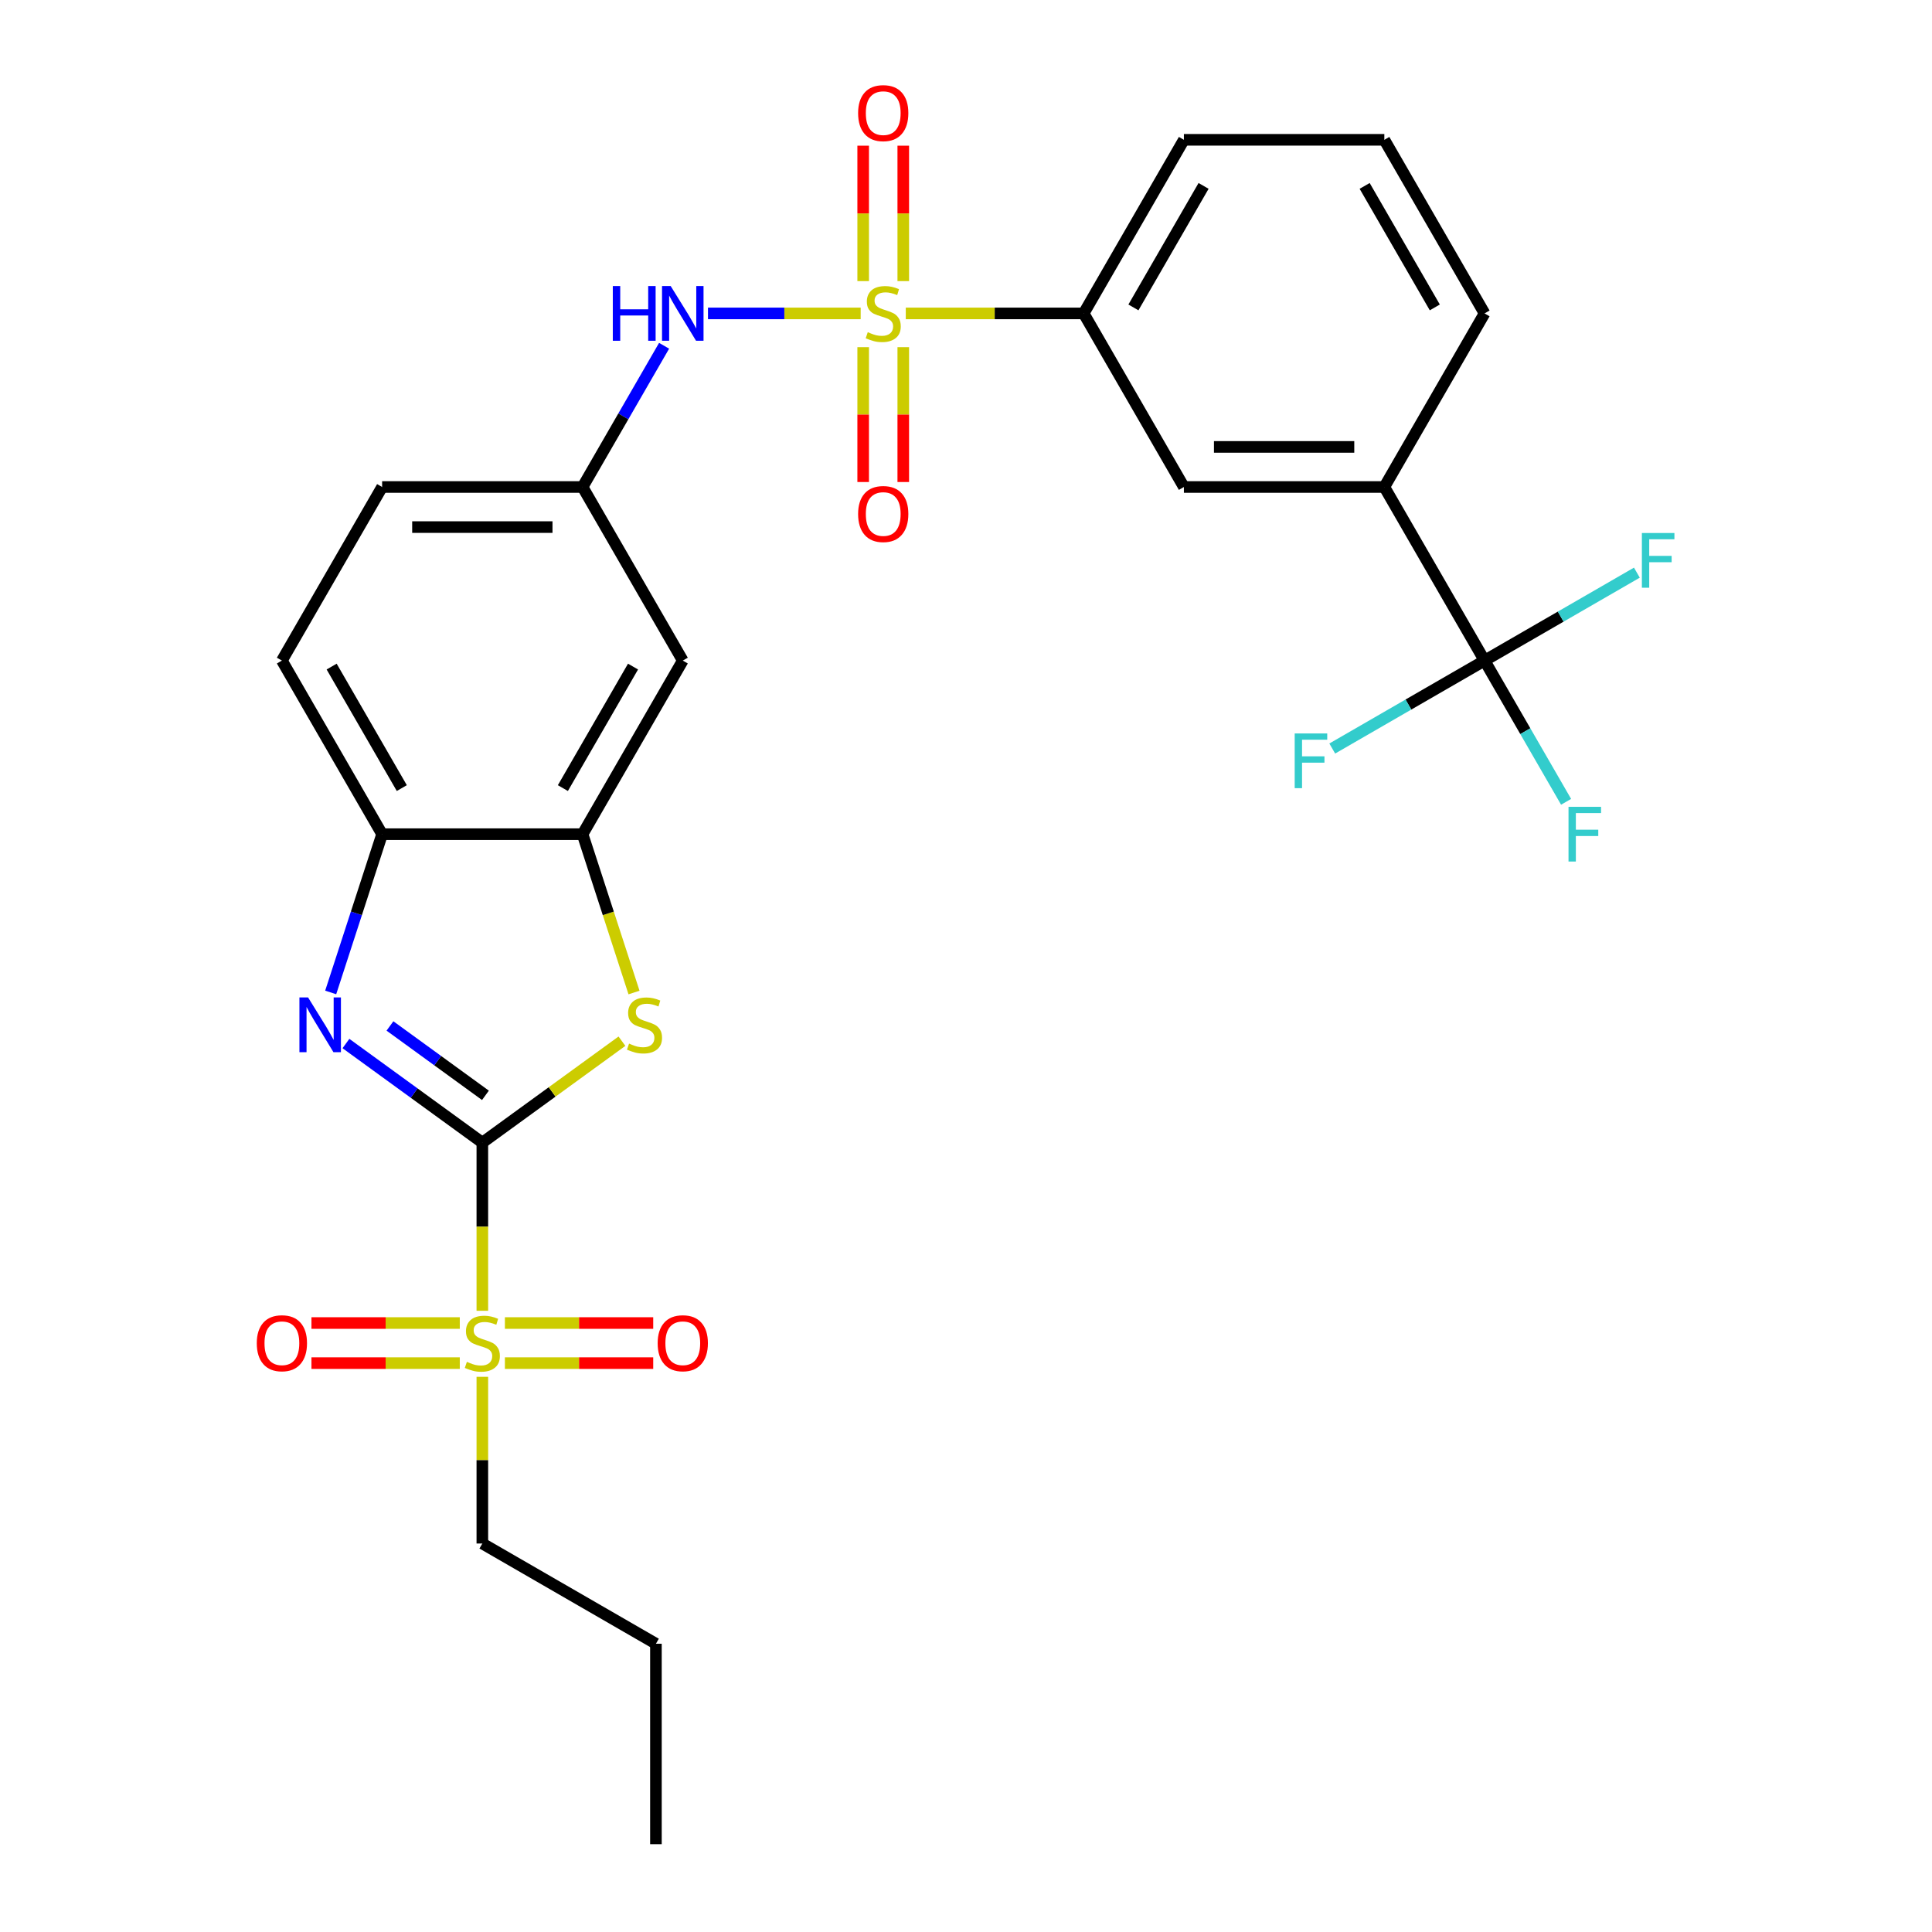 <?xml version='1.0' encoding='iso-8859-1'?>
<svg version='1.1' baseProfile='full'
              xmlns='http://www.w3.org/2000/svg'
                      xmlns:rdkit='http://www.rdkit.org/xml'
                      xmlns:xlink='http://www.w3.org/1999/xlink'
                  xml:space='preserve'
width='1000px' height='1000px' viewBox='0 0 1000 1000'>
<!-- END OF HEADER -->
<rect style='opacity:1.0;fill:#FFFFFF;stroke:none' width='1000' height='1000' x='0' y='0'> </rect>
<path class='bond-1' d='M 249.658,591.422 L 249.658,634.94' style='fill:none;fill-rule:evenodd;stroke:#000000;stroke-width:6px;stroke-linecap:butt;stroke-linejoin:miter;stroke-opacity:1' />
<path class='bond-1' d='M 249.658,634.94 L 249.658,678.458' style='fill:none;fill-rule:evenodd;stroke:#CCCC00;stroke-width:6px;stroke-linecap:butt;stroke-linejoin:miter;stroke-opacity:1' />
<path class='bond-2' d='M 249.658,591.422 L 214.357,565.775' style='fill:none;fill-rule:evenodd;stroke:#000000;stroke-width:6px;stroke-linecap:butt;stroke-linejoin:miter;stroke-opacity:1' />
<path class='bond-2' d='M 214.357,565.775 L 179.056,540.128' style='fill:none;fill-rule:evenodd;stroke:#0000FF;stroke-width:6px;stroke-linecap:butt;stroke-linejoin:miter;stroke-opacity:1' />
<path class='bond-2' d='M 251.264,566.941 L 226.554,548.988' style='fill:none;fill-rule:evenodd;stroke:#000000;stroke-width:6px;stroke-linecap:butt;stroke-linejoin:miter;stroke-opacity:1' />
<path class='bond-2' d='M 226.554,548.988 L 201.843,531.035' style='fill:none;fill-rule:evenodd;stroke:#0000FF;stroke-width:6px;stroke-linecap:butt;stroke-linejoin:miter;stroke-opacity:1' />
<path class='bond-3' d='M 249.658,591.422 L 285.788,565.172' style='fill:none;fill-rule:evenodd;stroke:#000000;stroke-width:6px;stroke-linecap:butt;stroke-linejoin:miter;stroke-opacity:1' />
<path class='bond-3' d='M 285.788,565.172 L 321.919,538.922' style='fill:none;fill-rule:evenodd;stroke:#CCCC00;stroke-width:6px;stroke-linecap:butt;stroke-linejoin:miter;stroke-opacity:1' />
<path class='bond-0' d='M 445.483,162.22 L 405.966,162.22' style='fill:none;fill-rule:evenodd;stroke:#CCCC00;stroke-width:6px;stroke-linecap:butt;stroke-linejoin:miter;stroke-opacity:1' />
<path class='bond-0' d='M 405.966,162.22 L 366.449,162.22' style='fill:none;fill-rule:evenodd;stroke:#0000FF;stroke-width:6px;stroke-linecap:butt;stroke-linejoin:miter;stroke-opacity:1' />
<path class='bond-8' d='M 468.83,162.22 L 514.868,162.22' style='fill:none;fill-rule:evenodd;stroke:#CCCC00;stroke-width:6px;stroke-linecap:butt;stroke-linejoin:miter;stroke-opacity:1' />
<path class='bond-8' d='M 514.868,162.22 L 560.906,162.22' style='fill:none;fill-rule:evenodd;stroke:#000000;stroke-width:6px;stroke-linecap:butt;stroke-linejoin:miter;stroke-opacity:1' />
<path class='bond-11' d='M 446.782,179.693 L 446.782,214.593' style='fill:none;fill-rule:evenodd;stroke:#CCCC00;stroke-width:6px;stroke-linecap:butt;stroke-linejoin:miter;stroke-opacity:1' />
<path class='bond-11' d='M 446.782,214.593 L 446.782,249.492' style='fill:none;fill-rule:evenodd;stroke:#FF0000;stroke-width:6px;stroke-linecap:butt;stroke-linejoin:miter;stroke-opacity:1' />
<path class='bond-11' d='M 467.532,179.693 L 467.532,214.593' style='fill:none;fill-rule:evenodd;stroke:#CCCC00;stroke-width:6px;stroke-linecap:butt;stroke-linejoin:miter;stroke-opacity:1' />
<path class='bond-11' d='M 467.532,214.593 L 467.532,249.492' style='fill:none;fill-rule:evenodd;stroke:#FF0000;stroke-width:6px;stroke-linecap:butt;stroke-linejoin:miter;stroke-opacity:1' />
<path class='bond-12' d='M 467.532,145.506 L 467.532,110.456' style='fill:none;fill-rule:evenodd;stroke:#CCCC00;stroke-width:6px;stroke-linecap:butt;stroke-linejoin:miter;stroke-opacity:1' />
<path class='bond-12' d='M 467.532,110.456 L 467.532,75.406' style='fill:none;fill-rule:evenodd;stroke:#FF0000;stroke-width:6px;stroke-linecap:butt;stroke-linejoin:miter;stroke-opacity:1' />
<path class='bond-12' d='M 446.782,145.506 L 446.782,110.456' style='fill:none;fill-rule:evenodd;stroke:#CCCC00;stroke-width:6px;stroke-linecap:butt;stroke-linejoin:miter;stroke-opacity:1' />
<path class='bond-12' d='M 446.782,110.456 L 446.782,75.406' style='fill:none;fill-rule:evenodd;stroke:#FF0000;stroke-width:6px;stroke-linecap:butt;stroke-linejoin:miter;stroke-opacity:1' />
<path class='bond-14' d='M 261.331,705.547 L 299.718,705.547' style='fill:none;fill-rule:evenodd;stroke:#CCCC00;stroke-width:6px;stroke-linecap:butt;stroke-linejoin:miter;stroke-opacity:1' />
<path class='bond-14' d='M 299.718,705.547 L 338.105,705.547' style='fill:none;fill-rule:evenodd;stroke:#FF0000;stroke-width:6px;stroke-linecap:butt;stroke-linejoin:miter;stroke-opacity:1' />
<path class='bond-14' d='M 261.331,684.797 L 299.718,684.797' style='fill:none;fill-rule:evenodd;stroke:#CCCC00;stroke-width:6px;stroke-linecap:butt;stroke-linejoin:miter;stroke-opacity:1' />
<path class='bond-14' d='M 299.718,684.797 L 338.105,684.797' style='fill:none;fill-rule:evenodd;stroke:#FF0000;stroke-width:6px;stroke-linecap:butt;stroke-linejoin:miter;stroke-opacity:1' />
<path class='bond-15' d='M 237.984,684.797 L 199.597,684.797' style='fill:none;fill-rule:evenodd;stroke:#CCCC00;stroke-width:6px;stroke-linecap:butt;stroke-linejoin:miter;stroke-opacity:1' />
<path class='bond-15' d='M 199.597,684.797 L 161.21,684.797' style='fill:none;fill-rule:evenodd;stroke:#FF0000;stroke-width:6px;stroke-linecap:butt;stroke-linejoin:miter;stroke-opacity:1' />
<path class='bond-15' d='M 237.984,705.547 L 199.597,705.547' style='fill:none;fill-rule:evenodd;stroke:#CCCC00;stroke-width:6px;stroke-linecap:butt;stroke-linejoin:miter;stroke-opacity:1' />
<path class='bond-15' d='M 199.597,705.547 L 161.21,705.547' style='fill:none;fill-rule:evenodd;stroke:#FF0000;stroke-width:6px;stroke-linecap:butt;stroke-linejoin:miter;stroke-opacity:1' />
<path class='bond-21' d='M 249.658,712.646 L 249.658,755.783' style='fill:none;fill-rule:evenodd;stroke:#CCCC00;stroke-width:6px;stroke-linecap:butt;stroke-linejoin:miter;stroke-opacity:1' />
<path class='bond-21' d='M 249.658,755.783 L 249.658,798.921' style='fill:none;fill-rule:evenodd;stroke:#000000;stroke-width:6px;stroke-linecap:butt;stroke-linejoin:miter;stroke-opacity:1' />
<path class='bond-7' d='M 171.166,513.686 L 184.475,472.727' style='fill:none;fill-rule:evenodd;stroke:#0000FF;stroke-width:6px;stroke-linecap:butt;stroke-linejoin:miter;stroke-opacity:1' />
<path class='bond-7' d='M 184.475,472.727 L 197.783,431.768' style='fill:none;fill-rule:evenodd;stroke:#000000;stroke-width:6px;stroke-linecap:butt;stroke-linejoin:miter;stroke-opacity:1' />
<path class='bond-5' d='M 328.162,513.726 L 314.847,472.747' style='fill:none;fill-rule:evenodd;stroke:#CCCC00;stroke-width:6px;stroke-linecap:butt;stroke-linejoin:miter;stroke-opacity:1' />
<path class='bond-5' d='M 314.847,472.747 L 301.532,431.768' style='fill:none;fill-rule:evenodd;stroke:#000000;stroke-width:6px;stroke-linecap:butt;stroke-linejoin:miter;stroke-opacity:1' />
<path class='bond-4' d='M 768.405,341.919 L 716.53,252.069' style='fill:none;fill-rule:evenodd;stroke:#000000;stroke-width:6px;stroke-linecap:butt;stroke-linejoin:miter;stroke-opacity:1' />
<path class='bond-18' d='M 768.405,341.919 L 789.506,378.467' style='fill:none;fill-rule:evenodd;stroke:#000000;stroke-width:6px;stroke-linecap:butt;stroke-linejoin:miter;stroke-opacity:1' />
<path class='bond-18' d='M 789.506,378.467 L 810.607,415.015' style='fill:none;fill-rule:evenodd;stroke:#33CCCC;stroke-width:6px;stroke-linecap:butt;stroke-linejoin:miter;stroke-opacity:1' />
<path class='bond-19' d='M 768.405,341.919 L 728.987,364.677' style='fill:none;fill-rule:evenodd;stroke:#000000;stroke-width:6px;stroke-linecap:butt;stroke-linejoin:miter;stroke-opacity:1' />
<path class='bond-19' d='M 728.987,364.677 L 689.569,387.435' style='fill:none;fill-rule:evenodd;stroke:#33CCCC;stroke-width:6px;stroke-linecap:butt;stroke-linejoin:miter;stroke-opacity:1' />
<path class='bond-20' d='M 768.405,341.919 L 807.823,319.161' style='fill:none;fill-rule:evenodd;stroke:#000000;stroke-width:6px;stroke-linecap:butt;stroke-linejoin:miter;stroke-opacity:1' />
<path class='bond-20' d='M 807.823,319.161 L 847.241,296.403' style='fill:none;fill-rule:evenodd;stroke:#33CCCC;stroke-width:6px;stroke-linecap:butt;stroke-linejoin:miter;stroke-opacity:1' />
<path class='bond-10' d='M 301.532,431.768 L 353.407,341.919' style='fill:none;fill-rule:evenodd;stroke:#000000;stroke-width:6px;stroke-linecap:butt;stroke-linejoin:miter;stroke-opacity:1' />
<path class='bond-10' d='M 291.344,407.916 L 327.656,345.021' style='fill:none;fill-rule:evenodd;stroke:#000000;stroke-width:6px;stroke-linecap:butt;stroke-linejoin:miter;stroke-opacity:1' />
<path class='bond-28' d='M 301.532,431.768 L 197.783,431.768' style='fill:none;fill-rule:evenodd;stroke:#000000;stroke-width:6px;stroke-linecap:butt;stroke-linejoin:miter;stroke-opacity:1' />
<path class='bond-6' d='M 343.734,178.973 L 322.633,215.521' style='fill:none;fill-rule:evenodd;stroke:#0000FF;stroke-width:6px;stroke-linecap:butt;stroke-linejoin:miter;stroke-opacity:1' />
<path class='bond-6' d='M 322.633,215.521 L 301.532,252.069' style='fill:none;fill-rule:evenodd;stroke:#000000;stroke-width:6px;stroke-linecap:butt;stroke-linejoin:miter;stroke-opacity:1' />
<path class='bond-17' d='M 197.783,431.768 L 145.908,341.919' style='fill:none;fill-rule:evenodd;stroke:#000000;stroke-width:6px;stroke-linecap:butt;stroke-linejoin:miter;stroke-opacity:1' />
<path class='bond-17' d='M 207.972,407.916 L 171.659,345.021' style='fill:none;fill-rule:evenodd;stroke:#000000;stroke-width:6px;stroke-linecap:butt;stroke-linejoin:miter;stroke-opacity:1' />
<path class='bond-13' d='M 560.906,162.22 L 612.781,252.069' style='fill:none;fill-rule:evenodd;stroke:#000000;stroke-width:6px;stroke-linecap:butt;stroke-linejoin:miter;stroke-opacity:1' />
<path class='bond-23' d='M 560.906,162.22 L 612.781,72.37' style='fill:none;fill-rule:evenodd;stroke:#000000;stroke-width:6px;stroke-linecap:butt;stroke-linejoin:miter;stroke-opacity:1' />
<path class='bond-23' d='M 586.657,159.117 L 622.969,96.222' style='fill:none;fill-rule:evenodd;stroke:#000000;stroke-width:6px;stroke-linecap:butt;stroke-linejoin:miter;stroke-opacity:1' />
<path class='bond-9' d='M 716.53,252.069 L 612.781,252.069' style='fill:none;fill-rule:evenodd;stroke:#000000;stroke-width:6px;stroke-linecap:butt;stroke-linejoin:miter;stroke-opacity:1' />
<path class='bond-9' d='M 700.968,231.319 L 628.343,231.319' style='fill:none;fill-rule:evenodd;stroke:#000000;stroke-width:6px;stroke-linecap:butt;stroke-linejoin:miter;stroke-opacity:1' />
<path class='bond-30' d='M 716.53,252.069 L 768.405,162.22' style='fill:none;fill-rule:evenodd;stroke:#000000;stroke-width:6px;stroke-linecap:butt;stroke-linejoin:miter;stroke-opacity:1' />
<path class='bond-16' d='M 353.407,341.919 L 301.532,252.069' style='fill:none;fill-rule:evenodd;stroke:#000000;stroke-width:6px;stroke-linecap:butt;stroke-linejoin:miter;stroke-opacity:1' />
<path class='bond-29' d='M 301.532,252.069 L 197.783,252.069' style='fill:none;fill-rule:evenodd;stroke:#000000;stroke-width:6px;stroke-linecap:butt;stroke-linejoin:miter;stroke-opacity:1' />
<path class='bond-29' d='M 285.97,272.819 L 213.345,272.819' style='fill:none;fill-rule:evenodd;stroke:#000000;stroke-width:6px;stroke-linecap:butt;stroke-linejoin:miter;stroke-opacity:1' />
<path class='bond-22' d='M 145.908,341.919 L 197.783,252.069' style='fill:none;fill-rule:evenodd;stroke:#000000;stroke-width:6px;stroke-linecap:butt;stroke-linejoin:miter;stroke-opacity:1' />
<path class='bond-26' d='M 249.658,798.921 L 339.507,850.796' style='fill:none;fill-rule:evenodd;stroke:#000000;stroke-width:6px;stroke-linecap:butt;stroke-linejoin:miter;stroke-opacity:1' />
<path class='bond-25' d='M 612.781,72.37 L 716.53,72.37' style='fill:none;fill-rule:evenodd;stroke:#000000;stroke-width:6px;stroke-linecap:butt;stroke-linejoin:miter;stroke-opacity:1' />
<path class='bond-24' d='M 768.405,162.22 L 716.53,72.37' style='fill:none;fill-rule:evenodd;stroke:#000000;stroke-width:6px;stroke-linecap:butt;stroke-linejoin:miter;stroke-opacity:1' />
<path class='bond-24' d='M 742.654,159.117 L 706.341,96.222' style='fill:none;fill-rule:evenodd;stroke:#000000;stroke-width:6px;stroke-linecap:butt;stroke-linejoin:miter;stroke-opacity:1' />
<path class='bond-27' d='M 339.507,850.796 L 339.507,954.545' style='fill:none;fill-rule:evenodd;stroke:#000000;stroke-width:6px;stroke-linecap:butt;stroke-linejoin:miter;stroke-opacity:1' />
<path  class='atom-1' d='M 449.157 171.94
Q 449.477 172.06, 450.797 172.62
Q 452.117 173.18, 453.557 173.54
Q 455.037 173.86, 456.477 173.86
Q 459.157 173.86, 460.717 172.58
Q 462.277 171.26, 462.277 168.98
Q 462.277 167.42, 461.477 166.46
Q 460.717 165.5, 459.517 164.98
Q 458.317 164.46, 456.317 163.86
Q 453.797 163.1, 452.277 162.38
Q 450.797 161.66, 449.717 160.14
Q 448.677 158.62, 448.677 156.06
Q 448.677 152.5, 451.077 150.3
Q 453.517 148.1, 458.317 148.1
Q 461.597 148.1, 465.317 149.66
L 464.397 152.74
Q 460.997 151.34, 458.437 151.34
Q 455.677 151.34, 454.157 152.5
Q 452.637 153.62, 452.677 155.58
Q 452.677 157.1, 453.437 158.02
Q 454.237 158.94, 455.357 159.46
Q 456.517 159.98, 458.437 160.58
Q 460.997 161.38, 462.517 162.18
Q 464.037 162.98, 465.117 164.62
Q 466.237 166.22, 466.237 168.98
Q 466.237 172.9, 463.597 175.02
Q 460.997 177.1, 456.637 177.1
Q 454.117 177.1, 452.197 176.54
Q 450.317 176.02, 448.077 175.1
L 449.157 171.94
' fill='#CCCC00'/>
<path  class='atom-2' d='M 241.658 704.892
Q 241.978 705.012, 243.298 705.572
Q 244.618 706.132, 246.058 706.492
Q 247.538 706.812, 248.978 706.812
Q 251.658 706.812, 253.218 705.532
Q 254.778 704.212, 254.778 701.932
Q 254.778 700.372, 253.978 699.412
Q 253.218 698.452, 252.018 697.932
Q 250.818 697.412, 248.818 696.812
Q 246.298 696.052, 244.778 695.332
Q 243.298 694.612, 242.218 693.092
Q 241.178 691.572, 241.178 689.012
Q 241.178 685.452, 243.578 683.252
Q 246.018 681.052, 250.818 681.052
Q 254.098 681.052, 257.818 682.612
L 256.898 685.692
Q 253.498 684.292, 250.938 684.292
Q 248.178 684.292, 246.658 685.452
Q 245.138 686.572, 245.178 688.532
Q 245.178 690.052, 245.938 690.972
Q 246.738 691.892, 247.858 692.412
Q 249.018 692.932, 250.938 693.532
Q 253.498 694.332, 255.018 695.132
Q 256.538 695.932, 257.618 697.572
Q 258.738 699.172, 258.738 701.932
Q 258.738 705.852, 256.098 707.972
Q 253.498 710.052, 249.138 710.052
Q 246.618 710.052, 244.698 709.492
Q 242.818 708.972, 240.578 708.052
L 241.658 704.892
' fill='#CCCC00'/>
<path  class='atom-3' d='M 159.463 516.28
L 168.743 531.28
Q 169.663 532.76, 171.143 535.44
Q 172.623 538.12, 172.703 538.28
L 172.703 516.28
L 176.463 516.28
L 176.463 544.6
L 172.583 544.6
L 162.623 528.2
Q 161.463 526.28, 160.223 524.08
Q 159.023 521.88, 158.663 521.2
L 158.663 544.6
L 154.983 544.6
L 154.983 516.28
L 159.463 516.28
' fill='#0000FF'/>
<path  class='atom-4' d='M 325.593 540.16
Q 325.913 540.28, 327.233 540.84
Q 328.553 541.4, 329.993 541.76
Q 331.473 542.08, 332.913 542.08
Q 335.593 542.08, 337.153 540.8
Q 338.713 539.48, 338.713 537.2
Q 338.713 535.64, 337.913 534.68
Q 337.153 533.72, 335.953 533.2
Q 334.753 532.68, 332.753 532.08
Q 330.233 531.32, 328.713 530.6
Q 327.233 529.88, 326.153 528.36
Q 325.113 526.84, 325.113 524.28
Q 325.113 520.72, 327.513 518.52
Q 329.953 516.32, 334.753 516.32
Q 338.033 516.32, 341.753 517.88
L 340.833 520.96
Q 337.433 519.56, 334.873 519.56
Q 332.113 519.56, 330.593 520.72
Q 329.073 521.84, 329.113 523.8
Q 329.113 525.32, 329.873 526.24
Q 330.673 527.16, 331.793 527.68
Q 332.953 528.2, 334.873 528.8
Q 337.433 529.6, 338.953 530.4
Q 340.473 531.2, 341.553 532.84
Q 342.673 534.44, 342.673 537.2
Q 342.673 541.12, 340.033 543.24
Q 337.433 545.32, 333.073 545.32
Q 330.553 545.32, 328.633 544.76
Q 326.753 544.24, 324.513 543.32
L 325.593 540.16
' fill='#CCCC00'/>
<path  class='atom-7' d='M 317.187 148.06
L 321.027 148.06
L 321.027 160.1
L 335.507 160.1
L 335.507 148.06
L 339.347 148.06
L 339.347 176.38
L 335.507 176.38
L 335.507 163.3
L 321.027 163.3
L 321.027 176.38
L 317.187 176.38
L 317.187 148.06
' fill='#0000FF'/>
<path  class='atom-7' d='M 347.147 148.06
L 356.427 163.06
Q 357.347 164.54, 358.827 167.22
Q 360.307 169.9, 360.387 170.06
L 360.387 148.06
L 364.147 148.06
L 364.147 176.38
L 360.267 176.38
L 350.307 159.98
Q 349.147 158.06, 347.907 155.86
Q 346.707 153.66, 346.347 152.98
L 346.347 176.38
L 342.667 176.38
L 342.667 148.06
L 347.147 148.06
' fill='#0000FF'/>
<path  class='atom-12' d='M 444.157 266.049
Q 444.157 259.249, 447.517 255.449
Q 450.877 251.649, 457.157 251.649
Q 463.437 251.649, 466.797 255.449
Q 470.157 259.249, 470.157 266.049
Q 470.157 272.929, 466.757 276.849
Q 463.357 280.729, 457.157 280.729
Q 450.917 280.729, 447.517 276.849
Q 444.157 272.969, 444.157 266.049
M 457.157 277.529
Q 461.477 277.529, 463.797 274.649
Q 466.157 271.729, 466.157 266.049
Q 466.157 260.489, 463.797 257.689
Q 461.477 254.849, 457.157 254.849
Q 452.837 254.849, 450.477 257.649
Q 448.157 260.449, 448.157 266.049
Q 448.157 271.769, 450.477 274.649
Q 452.837 277.529, 457.157 277.529
' fill='#FF0000'/>
<path  class='atom-13' d='M 444.157 58.55
Q 444.157 51.75, 447.517 47.95
Q 450.877 44.15, 457.157 44.15
Q 463.437 44.15, 466.797 47.95
Q 470.157 51.75, 470.157 58.55
Q 470.157 65.43, 466.757 69.35
Q 463.357 73.23, 457.157 73.23
Q 450.917 73.23, 447.517 69.35
Q 444.157 65.47, 444.157 58.55
M 457.157 70.03
Q 461.477 70.03, 463.797 67.15
Q 466.157 64.23, 466.157 58.55
Q 466.157 52.99, 463.797 50.19
Q 461.477 47.35, 457.157 47.35
Q 452.837 47.35, 450.477 50.15
Q 448.157 52.95, 448.157 58.55
Q 448.157 64.27, 450.477 67.15
Q 452.837 70.03, 457.157 70.03
' fill='#FF0000'/>
<path  class='atom-15' d='M 340.407 695.252
Q 340.407 688.452, 343.767 684.652
Q 347.127 680.852, 353.407 680.852
Q 359.687 680.852, 363.047 684.652
Q 366.407 688.452, 366.407 695.252
Q 366.407 702.132, 363.007 706.052
Q 359.607 709.932, 353.407 709.932
Q 347.167 709.932, 343.767 706.052
Q 340.407 702.172, 340.407 695.252
M 353.407 706.732
Q 357.727 706.732, 360.047 703.852
Q 362.407 700.932, 362.407 695.252
Q 362.407 689.692, 360.047 686.892
Q 357.727 684.052, 353.407 684.052
Q 349.087 684.052, 346.727 686.852
Q 344.407 689.652, 344.407 695.252
Q 344.407 700.972, 346.727 703.852
Q 349.087 706.732, 353.407 706.732
' fill='#FF0000'/>
<path  class='atom-16' d='M 132.908 695.252
Q 132.908 688.452, 136.268 684.652
Q 139.628 680.852, 145.908 680.852
Q 152.188 680.852, 155.548 684.652
Q 158.908 688.452, 158.908 695.252
Q 158.908 702.132, 155.508 706.052
Q 152.108 709.932, 145.908 709.932
Q 139.668 709.932, 136.268 706.052
Q 132.908 702.172, 132.908 695.252
M 145.908 706.732
Q 150.228 706.732, 152.548 703.852
Q 154.908 700.932, 154.908 695.252
Q 154.908 689.692, 152.548 686.892
Q 150.228 684.052, 145.908 684.052
Q 141.588 684.052, 139.228 686.852
Q 136.908 689.652, 136.908 695.252
Q 136.908 700.972, 139.228 703.852
Q 141.588 706.732, 145.908 706.732
' fill='#FF0000'/>
<path  class='atom-19' d='M 811.86 417.608
L 828.7 417.608
L 828.7 420.848
L 815.66 420.848
L 815.66 429.448
L 827.26 429.448
L 827.26 432.728
L 815.66 432.728
L 815.66 445.928
L 811.86 445.928
L 811.86 417.608
' fill='#33CCCC'/>
<path  class='atom-20' d='M 670.135 379.634
L 686.975 379.634
L 686.975 382.874
L 673.935 382.874
L 673.935 391.474
L 685.535 391.474
L 685.535 394.754
L 673.935 394.754
L 673.935 407.954
L 670.135 407.954
L 670.135 379.634
' fill='#33CCCC'/>
<path  class='atom-21' d='M 849.835 275.884
L 866.675 275.884
L 866.675 279.124
L 853.635 279.124
L 853.635 287.724
L 865.235 287.724
L 865.235 291.004
L 853.635 291.004
L 853.635 304.204
L 849.835 304.204
L 849.835 275.884
' fill='#33CCCC'/>
</svg>
